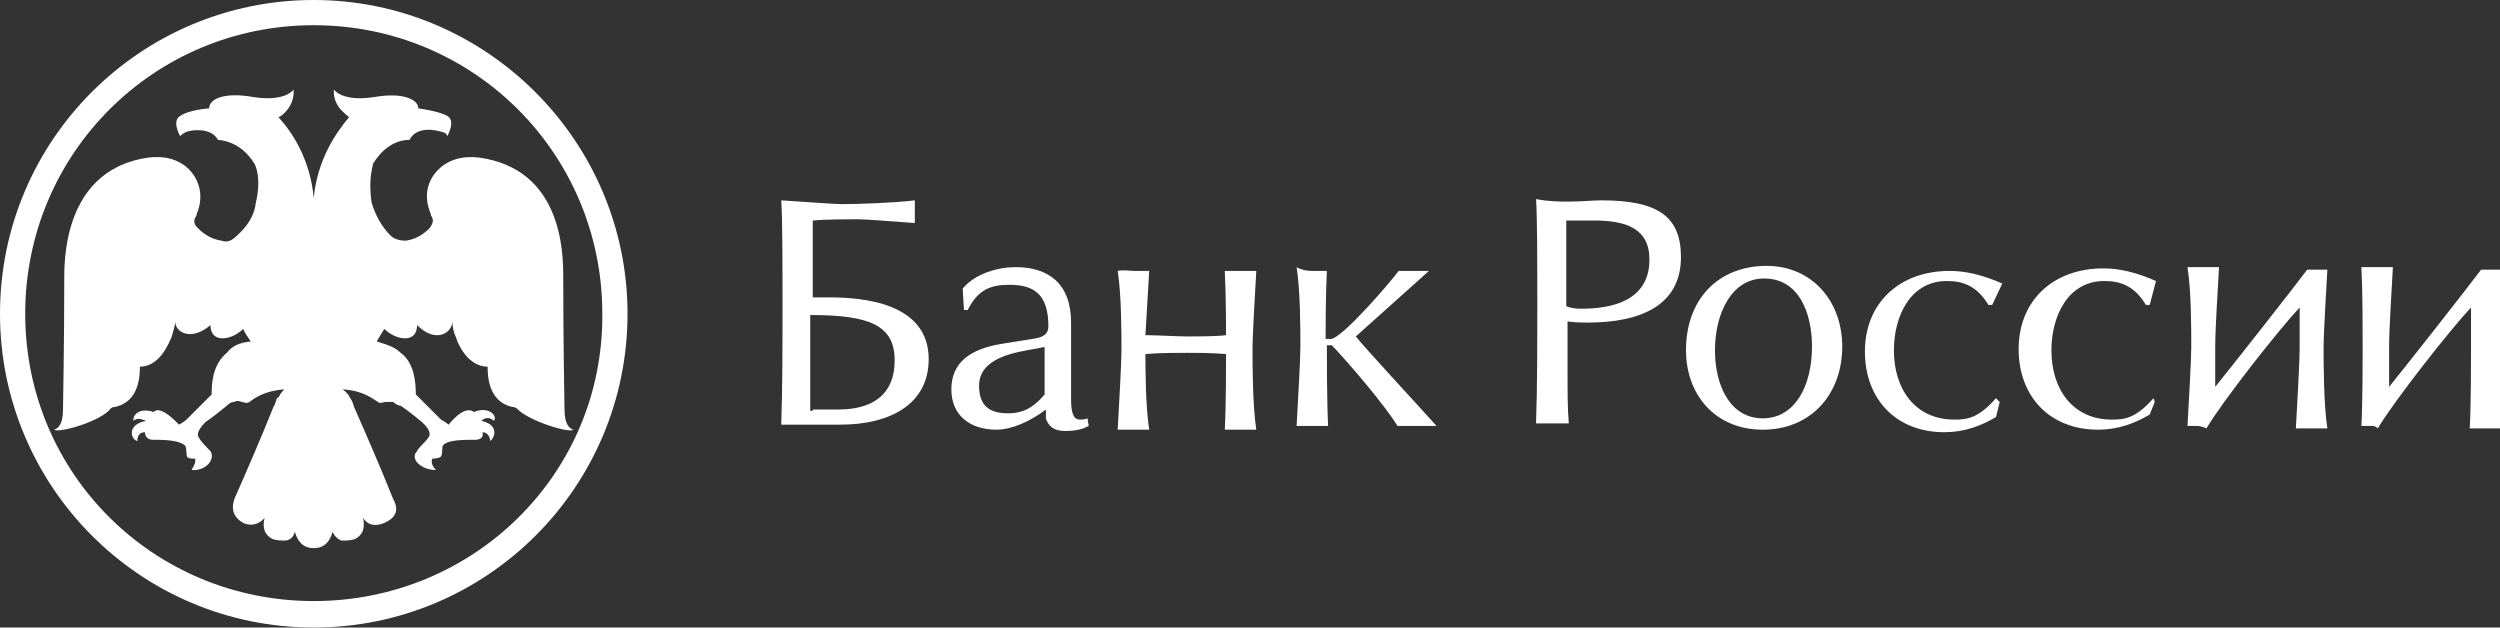 <?xml version="1.0" encoding="UTF-8"?> <svg xmlns="http://www.w3.org/2000/svg" xmlns:xlink="http://www.w3.org/1999/xlink" version="1.1" id="Layer_1" x="0px" y="0px" viewBox="0 0 198.4 49.8" style="enable-background:new 0 0 198.4 49.8;" xml:space="preserve"><rect x="0" y="0" width="198.4" height="49.8" fill="#333333" stroke="none"/> <style type="text/css"> .st0{fill:#FFFFFF;} </style> <g> <path class="st0" d="M24.9,0C11.2,0,0,11.1,0,24.9c0,13.7,11.1,24.9,24.9,24.9c13.7,0,24.9-11.1,24.9-24.9C49.8,11.2,38.6,0,24.9,0 z M24.9,47.7C12.2,47.7,2,37.6,2,24.9S12.2,2,24.9,2s22.9,10.2,22.9,22.9C47.9,37.6,37.6,47.7,24.9,47.7z"></path> <path class="st0" d="M24.9,43.5c0.9,0,1.3-0.6,1.5-1.3c0.1,0.3,0.4,0.6,0.7,0.7c0.3,0,0.7,0,1-0.1s0.6-0.4,0.7-0.7 c0.1-0.3,0.1-0.7,0-1c0.4,0.6,1,0.7,1.7,0.4c0.9-0.4,1.2-1,0.7-1.9c-1-2.5-2-4.8-3.1-7.3c-0.1-0.3-0.1-0.4-0.3-0.7 c-0.1-0.1-0.1-0.3-0.3-0.4c0-0.1-0.1-0.1-0.3-0.3c1.6,0.1,2.3,0.7,2.8,1c0.1,0.1,0.1,0.1,0.6,0c0.1,0,0.4,0,0.6,0 c0.1,0.1,0.4,0.3,0.6,0.3c0.6,0.4,1.2,0.9,1.7,1.3c0.3,0.3,0.6,0.6,0.6,1c0,0.3-0.9,1-1,1.3c-0.6,0.6,0.3,1.5,1.5,1.5 c-0.3-0.3-0.4-0.6-0.3-0.9c0.1,0,0.3,0,0.6-0.1c0.3-0.1,0.1-0.9,0.3-1c0.4-0.4,1.6-0.4,2.5-0.4c0.3,0,0.7-0.1,0.6-0.6 c0.4,0,0.6,0.4,0.6,0.7c0.4-0.3,0.7-1.3-0.7-1.6l0,0c0.3-0.3,0.7-0.3,1,0c0.3-0.4-0.4-1.2-1.6-0.7c0,0-0.6-0.7-2,1 c-0.1-0.1-0.4-0.3-0.6-0.4c-0.6-0.6-2-2-2-2c0-0.9-0.1-2.5-1.2-3.3c-0.4-0.4-0.9-0.6-1.9-0.9c0,0,0.4-0.7,0.6-1 c0.9,0.9,2.6,1.2,2.6-0.3c1.5,1.5,2.8,0.6,2.8-0.3c0,0.4,0.1,0.9,0.3,1.3c0.1,0.4,0.9,2.3,2.5,2.3c0,0.6,0,2.8,2,3.2 c0.1,0,0.1,0,0.3,0.1c0.9,1,4.2,2,4.5,1.7c-0.3-0.1-0.7-0.4-0.7-1.6c0-0.7-0.1-4.8-0.1-10.5c0-2-0.1-8.6-6.7-9.5 c-1-0.1-1.9,0-2.8,0.6c-1.2,0.9-1.7,2.3-1,3.9v0.1c0.3,0.4,0.1,0.7-0.1,1c-0.6,0.6-1.2,0.9-1.9,1c-0.4,0-0.9-0.1-1.2-0.4 c-0.7-0.7-1.2-1.6-1.5-2.6c-0.3-1.9,0.1-2.9,0.1-3.1c0.6-1,1.6-1.9,2.9-1.9c0.6-1.2,2.3-0.7,2.3-0.7c0.4,0.1,0.6,0.1,0.7,0.4 c0,0,0.7-1.2,0-1.6c-0.7-0.4-2.3-0.6-2.3-0.6c0-0.7-1.2-1.3-3.5-0.9c-2.6,0.4-3.2-0.6-3.2-0.6c-0.1,1.3,0.9,1.9,1.2,2.2 c-1,1.2-2.5,3.3-2.8,6.4c-0.3-3.1-1.7-5.2-2.8-6.4c0.3-0.1,1.3-0.9,1.2-2.2c0,0-0.6,1-3.2,0.6c-2.2-0.4-3.5,0.1-3.5,0.9 c0,0-1.6,0.1-2.3,0.6c-0.7,0.4,0,1.6,0,1.6c0.1-0.1,0.3-0.3,0.7-0.4c0,0,1.7-0.4,2.3,0.7c1.3,0.1,2.3,0.9,2.9,1.9 c0,0,0.6,1,0.1,3.1c-0.1,1-0.7,1.9-1.5,2.6c-0.3,0.3-0.7,0.6-1.2,0.4c-0.7-0.1-1.3-0.4-1.9-1c-0.3-0.3-0.4-0.6-0.1-1V17 c0.7-1.6,0.1-3.1-1-3.9c-0.9-0.6-1.7-0.7-2.8-0.6c-6.4,0.9-6.7,7.4-6.7,9.5c0,5.7-0.1,9.8-0.1,10.5c0,1.2-0.4,1.5-0.7,1.6 c0.4,0.3,3.8-0.7,4.5-1.7c0,0,0.1-0.1,0.3-0.1c2-0.4,2-2.6,2-3.2c1.6,0,2.3-1.9,2.5-2.3c0.1-0.4,0.3-0.9,0.3-1.3 c0,0.9,1.3,1.6,2.8,0.3c0,1.5,1.7,1.2,2.6,0.3c0.1,0.3,0.6,1,0.6,1c-1,0.1-1.5,0.4-1.9,0.9c-1.2,1-1.2,2.6-1.2,3.3c0,0-1.5,1.5-2,2 c-0.1,0.1-0.4,0.3-0.6,0.4c-1.6-1.7-2-1-2-1c-1.2-0.4-1.7,0.3-1.6,0.7c0.3-0.3,0.7-0.1,1,0l0,0c-1.6,0.3-1.2,1.5-0.7,1.6 c0-0.3,0.1-0.7,0.6-0.7c0,0.4,0.3,0.6,0.6,0.6c0.7,0,2,0,2.5,0.4c0.3,0.1,0.1,0.9,0.3,1c0.1,0.1,0.4,0.1,0.6,0.1 c0,0.3,0,0.4-0.3,0.9c1.2,0.1,1.9-0.9,1.5-1.5c-0.3-0.3-1-1-1-1.3c0-0.3,0.3-0.7,0.6-1c0.6-0.4,1.2-0.9,1.7-1.3 c0.1-0.1,0.3-0.3,0.6-0.3c0.1-0.1,0.4-0.1,0.6,0c0.4,0.1,0.4,0.1,0.6,0c0.4-0.3,1.2-0.9,2.8-1c-0.1,0-0.1,0.1-0.3,0.3 c-0.1,0.1-0.1,0.3-0.3,0.4c-0.1,0.1-0.1,0.4-0.3,0.7c-1,2.5-2,4.8-3.1,7.3c-0.3,0.9,0,1.5,0.7,1.9c0.6,0.3,1.3,0.1,1.7-0.4 c-0.1,0.4-0.1,0.7,0,1c0.1,0.3,0.4,0.6,0.7,0.7c0.3,0.1,0.7,0.1,1,0.1c0.4-0.1,0.6-0.3,0.7-0.7C23.6,42.9,24,43.5,24.9,43.5z"></path> <path class="st0" d="M66.8,16.2c1.3,0,4.2-0.1,5.8-0.3c0,0.3,0,0.7,0,0.9c0,0.1,0,0.6,0,0.9c-1.5-0.1-3.8-0.3-4.5-0.3 c-0.6,0-2.5,0-3.6,0.1v6.1h1.3c2.6,0,7.9,0.4,7.9,4.9c0,3.6-3.1,5.2-7,5.2c-0.4,0-2,0-3.2,0c-0.4,0-1,0-1.5,0 c0.1-2.8,0.1-6.4,0.1-9.5c0-2.8,0-7-0.1-8.3C63.6,16,66.2,16.2,66.8,16.2z M64.5,32.5c0.6,0,1.5,0,2,0c2.9,0,4.5-1.3,4.5-3.9 c0-2.8-2-3.6-6.7-3.6v7.6H64.5z"></path> <path class="st0" d="M76.4,22.9c1-1.2,2.8-1.7,4.2-1.7c2.6,0,4.4,1.3,4.4,4.4v6.1c0,1.3,0.3,1.6,0.7,1.6c0.1,0,0.4,0,0.6-0.1 l0.1,0.6c-0.7,0.4-1.5,0.4-1.9,0.4c-0.9,0-1.3-0.4-1.5-1L83,32.5c-1.3,1-2.8,1.6-3.9,1.6c-2.2,0-3.6-1.2-3.6-3.2 c0-2.2,1.6-3.2,3.9-3.6l2.5-0.4c0.9-0.1,1.3-0.4,1.3-1c0-2.6-1.2-3.3-3.1-3.3c-1.5,0-2.5,0.4-3.3,2h-0.3L76.4,22.9L76.4,22.9z M83.1,27.5l-1.6,0.3c-1.7,0.3-3.8,0.9-3.8,2.8c0,1.5,0.7,2.2,2.3,2.2c1,0,1.9-0.3,2.9-1.5v-3.8H83.1z"></path> <path class="st0" d="M90,21.5c0.3,0,0.7,0,1.2,0c-0.1,1.9-0.3,4.9-0.3,5.1c1,0,2.5,0.1,3.3,0.1c0.9,0,2.3,0,3.1-0.1 c0-0.1,0-3.2-0.1-5.1c0.4,0,1,0,1.3,0c0.3,0,0.7,0,1.2,0c-0.1,1.9-0.3,4.9-0.3,6.3c0,1,0,4.4,0.3,6.3c-0.4,0-0.7,0-1.2,0 s-0.9,0-1.3,0c0.1-1.9,0.1-5.2,0.1-6c-1-0.1-2.6-0.1-3.1-0.1c-0.7,0-2.3,0-3.3,0.1c0,0.9,0,4.1,0.3,6c-0.4,0-0.7,0-1.2,0 s-0.9,0-1.3,0c0.1-1.9,0.3-5.2,0.3-6.3c0-1.3,0-4.4-0.3-6.3C89.1,21.4,89.7,21.5,90,21.5z"></path> <path class="st0" d="M104.1,21.5c0.3,0,0.7,0,1.2,0c-0.1,1.9-0.1,4.9-0.1,5.4h0.4c0.9,0,4.9-4.7,5.4-5.4c0.3,0,0.9,0,1.2,0 s0.9,0,1.2,0l-5.8,5.2c0.7,0.9,4.7,5.2,6.4,7.1c-0.7,0-1.2,0-1.5,0c-0.4,0-1.2,0-1.6,0c-0.9-1.5-3.6-4.7-5.2-6.4h-0.4 c0,0.9,0,4.5,0.1,6.4c-0.3,0-0.7,0-1.2,0s-0.9,0-1.3,0c0.1-1.9,0.3-5.2,0.3-6.3c0-1.3,0-4.4-0.3-6.3 C103.2,21.4,103.7,21.5,104.1,21.5z"></path> <path class="st0" d="M124.5,16c0.9,0,1.9-0.1,2.6-0.1c4.5,0,6.3,1.3,6.3,4.5c0,3.9-3.3,5.2-7.4,5.2c-0.3,0-1.2,0-1.6-0.1v4.2 c0,1.2,0,2.8,0.1,3.9c-0.4,0-0.9,0-1.3,0c-0.4,0-1,0-1.3,0c0.1-2.8,0.1-6.4,0.1-9.5c0-2.8,0-7-0.1-8.3C122.9,16,123.9,16,124.5,16z M125.5,24.5c3.5,0,5.4-1.3,5.4-3.9c0-2.5-1.9-3.1-4.4-3.1c-0.4,0-1.9,0-2.2,0v6.8C124.8,24.5,125.2,24.5,125.5,24.5z"></path> <path class="st0" d="M146.2,27.5c0,3.8-2.5,6.6-6.3,6.6c-3.8,0-6.1-2.8-6.1-6.3c0-4.1,2.6-6.7,6.4-6.7 C143.8,21.1,146.2,23.9,146.2,27.5z M136.1,27.8c0,2.8,1.2,5.4,3.8,5.4c2.5,0,3.9-2.5,3.9-5.7c0-2.6-1-5.4-3.8-5.4 C137.4,22.1,136.1,24.9,136.1,27.8z"></path> <path class="st0" d="M158.1,24.2h-0.3c-0.9-1.5-2-1.9-3.3-1.9c-2.9,0-4.2,2.8-4.2,5.5c0,3.1,1.7,5.5,4.8,5.5c1,0,1.9-0.1,3.3-1.7 l0.3,0.3l-0.3,1.2c-1.2,0.7-2.5,1.2-4.1,1.2c-3.8,0-6.3-2.6-6.3-6.4c0-3.9,2.8-6.4,6.7-6.4c1.3,0,2.6,0.3,4.2,1L158.1,24.2z"></path> <path class="st0" d="M170.6,24.2h-0.3c-0.9-1.5-2-1.9-3.3-1.9c-2.9,0-4.2,2.8-4.2,5.5c0,3.1,1.7,5.5,4.8,5.5c1,0,1.9-0.1,3.3-1.7 l0.1,0.3l-0.4,1c-1.2,0.7-2.5,1.2-4.1,1.2c-3.8,0-6.3-2.6-6.3-6.4c0-3.9,2.8-6.4,6.7-6.4c1.3,0,2.6,0.3,4.2,1L170.6,24.2z"></path> <path class="st0" d="M174.3,33.8c-0.1,0-0.6,0-0.7,0c0.1-1.9,0.3-5.2,0.3-6.3c0-1.3,0-4.4-0.3-6.3c0.4,0,1,0,1.3,0s0.7,0,1.2,0 c-0.1,1.9-0.3,4.9-0.3,6.3c0,1,0,2.5,0,3.2c1.3-1.6,6.1-7.7,7.3-9.3c0.3,0,0.4,0,0.7,0c0.1,0,0.7,0,0.9,0c-0.1,1.9-0.3,4.9-0.3,6.3 c0,1,0,4.4,0.3,6.3c-0.4,0-0.7,0-1.2,0c-0.4,0-0.9,0-1.3,0c0.1-1.9,0.3-5.2,0.3-6.3c0-1.3,0-2.9,0-3.3c-1.6,1.7-6.1,7.4-7.4,9.6 C174.7,33.8,174.4,33.8,174.3,33.8z"></path> <path class="st0" d="M188.1,33.8c-0.1,0-0.6,0-0.7,0c0.1-1.9,0.1-5.2,0.1-6.3c0-1.3,0-4.4-0.1-6.3c0.4,0,1,0,1.3,0s0.7,0,1.2,0 c-0.1,1.9-0.3,4.9-0.3,6.3c0,1,0,2.5,0,3.2c1.3-1.6,6.1-7.7,7.3-9.3c0.3,0,0.4,0,0.7,0c0.1,0,0.7,0,0.9,0c-0.1,1.9-0.1,4.9-0.1,6.3 c0,1,0,4.4,0.1,6.3c-0.4,0-0.7,0-1.2,0c-0.4,0-0.9,0-1.3,0c0.1-1.9,0.1-5.2,0.1-6.3c0-1.3,0-2.9,0-3.3c-1.6,1.7-6.1,7.4-7.4,9.6 C188.5,33.8,188.4,33.8,188.1,33.8z"></path> </g> </svg> 